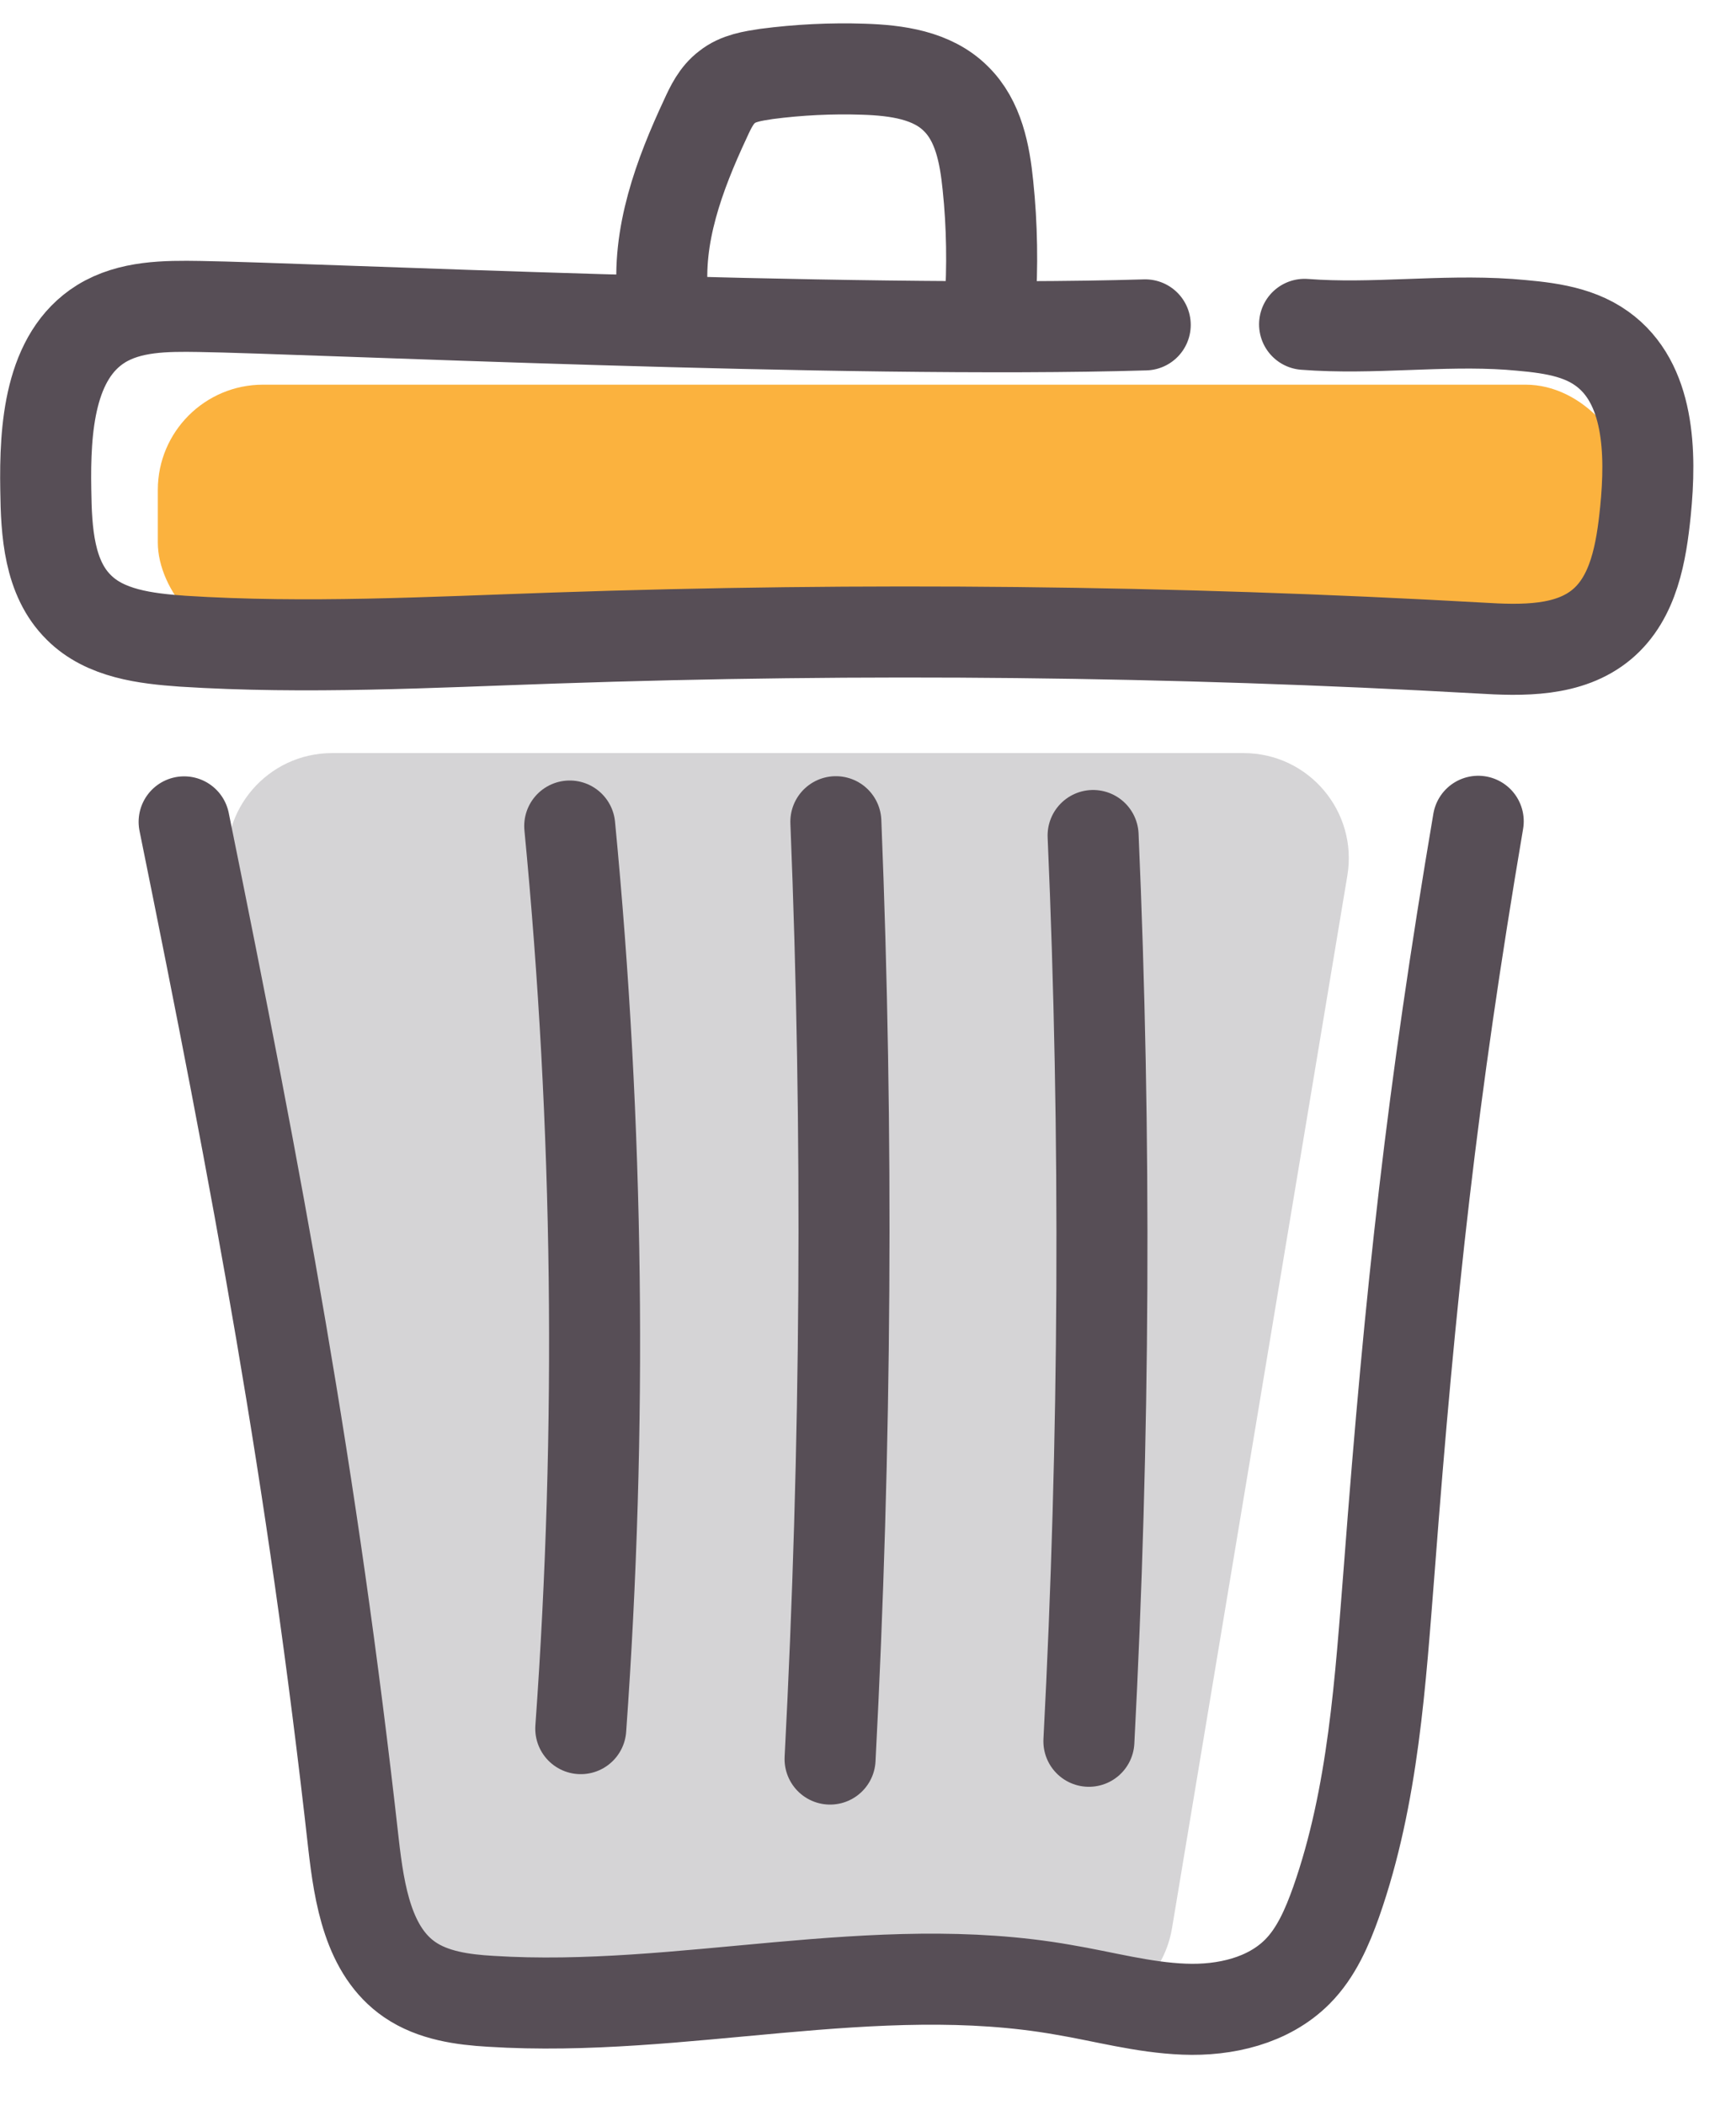 <svg width="33" height="40" viewBox="0 0 33 40" fill="none" xmlns="http://www.w3.org/2000/svg">
<path d="M4.334 16.597C4.158 15.39 5.093 14.309 6.313 14.309H23.639C24.875 14.309 25.815 15.418 25.612 16.637L22.279 36.637C22.118 37.602 21.283 38.309 20.306 38.309H9.229C8.236 38.309 7.394 37.58 7.25 36.597L4.334 16.597Z" fill="#D5D4D6"/>
<rect x="3" y="7.309" width="28" height="5" rx="2" fill="#FBB23E"/>
<path d="M3.5 15.616C4.9 22.506 5.94 28.055 6.72 35.035C6.83 35.995 7 37.075 7.79 37.615C8.23 37.916 8.79 37.995 9.33 38.026C12.96 38.255 16.63 37.175 20.21 37.806C20.98 37.935 21.73 38.145 22.51 38.175C23.29 38.206 24.11 38.016 24.66 37.465C25.02 37.105 25.23 36.615 25.4 36.136C26.11 34.115 26.24 31.936 26.41 29.796C26.81 24.546 27.22 20.796 28.1 15.605" stroke="#574E56" stroke-width="1.73" stroke-miterlimit="10" stroke-linecap="round" stroke-linejoin="round"/>
<path d="M10.83 15.695C11.38 21.395 11.45 27.135 11.04 32.845" stroke="#574E56" stroke-width="1.73" stroke-miterlimit="10" stroke-linecap="round" stroke-linejoin="round"/>
<path d="M15.889 15.613C16.129 21.553 16.089 27.493 15.779 33.423" stroke="#574E56" stroke-width="1.73" stroke-miterlimit="10" stroke-linecap="round" stroke-linejoin="round"/>
<path d="M20.779 15.875C21.029 21.605 20.999 27.355 20.699 33.085" stroke="#574E56" stroke-width="1.73" stroke-miterlimit="10" stroke-linecap="round" stroke-linejoin="round"/>
<path d="M12.6 5.655C12.48 4.485 12.91 3.325 13.41 2.255C13.51 2.035 13.62 1.805 13.82 1.655C14.03 1.485 14.31 1.445 14.57 1.405C15.18 1.325 15.8 1.295 16.41 1.315C17.04 1.335 17.72 1.425 18.17 1.875C18.6 2.295 18.72 2.925 18.78 3.525C18.86 4.285 18.87 5.065 18.82 5.825" stroke="#574E56" stroke-width="1.73" stroke-miterlimit="10" stroke-linecap="round" stroke-linejoin="round"/>
<path d="M21.77 6.173C16.09 6.343 5.8 5.853 3.79 5.823C3.15 5.813 2.47 5.813 1.92 6.153C0.94 6.763 0.85 8.143 0.87 9.303C0.88 10.103 0.93 10.983 1.5 11.543C2 12.043 2.77 12.133 3.47 12.183C5.82 12.333 8.18 12.203 10.54 12.123C16.399 11.923 22.279 11.983 28.13 12.313C28.939 12.363 29.829 12.383 30.45 11.863C31.059 11.353 31.2 10.493 31.279 9.713C31.39 8.603 31.36 7.273 30.45 6.623C29.95 6.263 29.299 6.213 28.689 6.163C27.39 6.073 26.099 6.263 24.799 6.163" stroke="#574E56" stroke-width="1.73" stroke-miterlimit="10" stroke-linecap="round" stroke-linejoin="round"/>
</svg>
